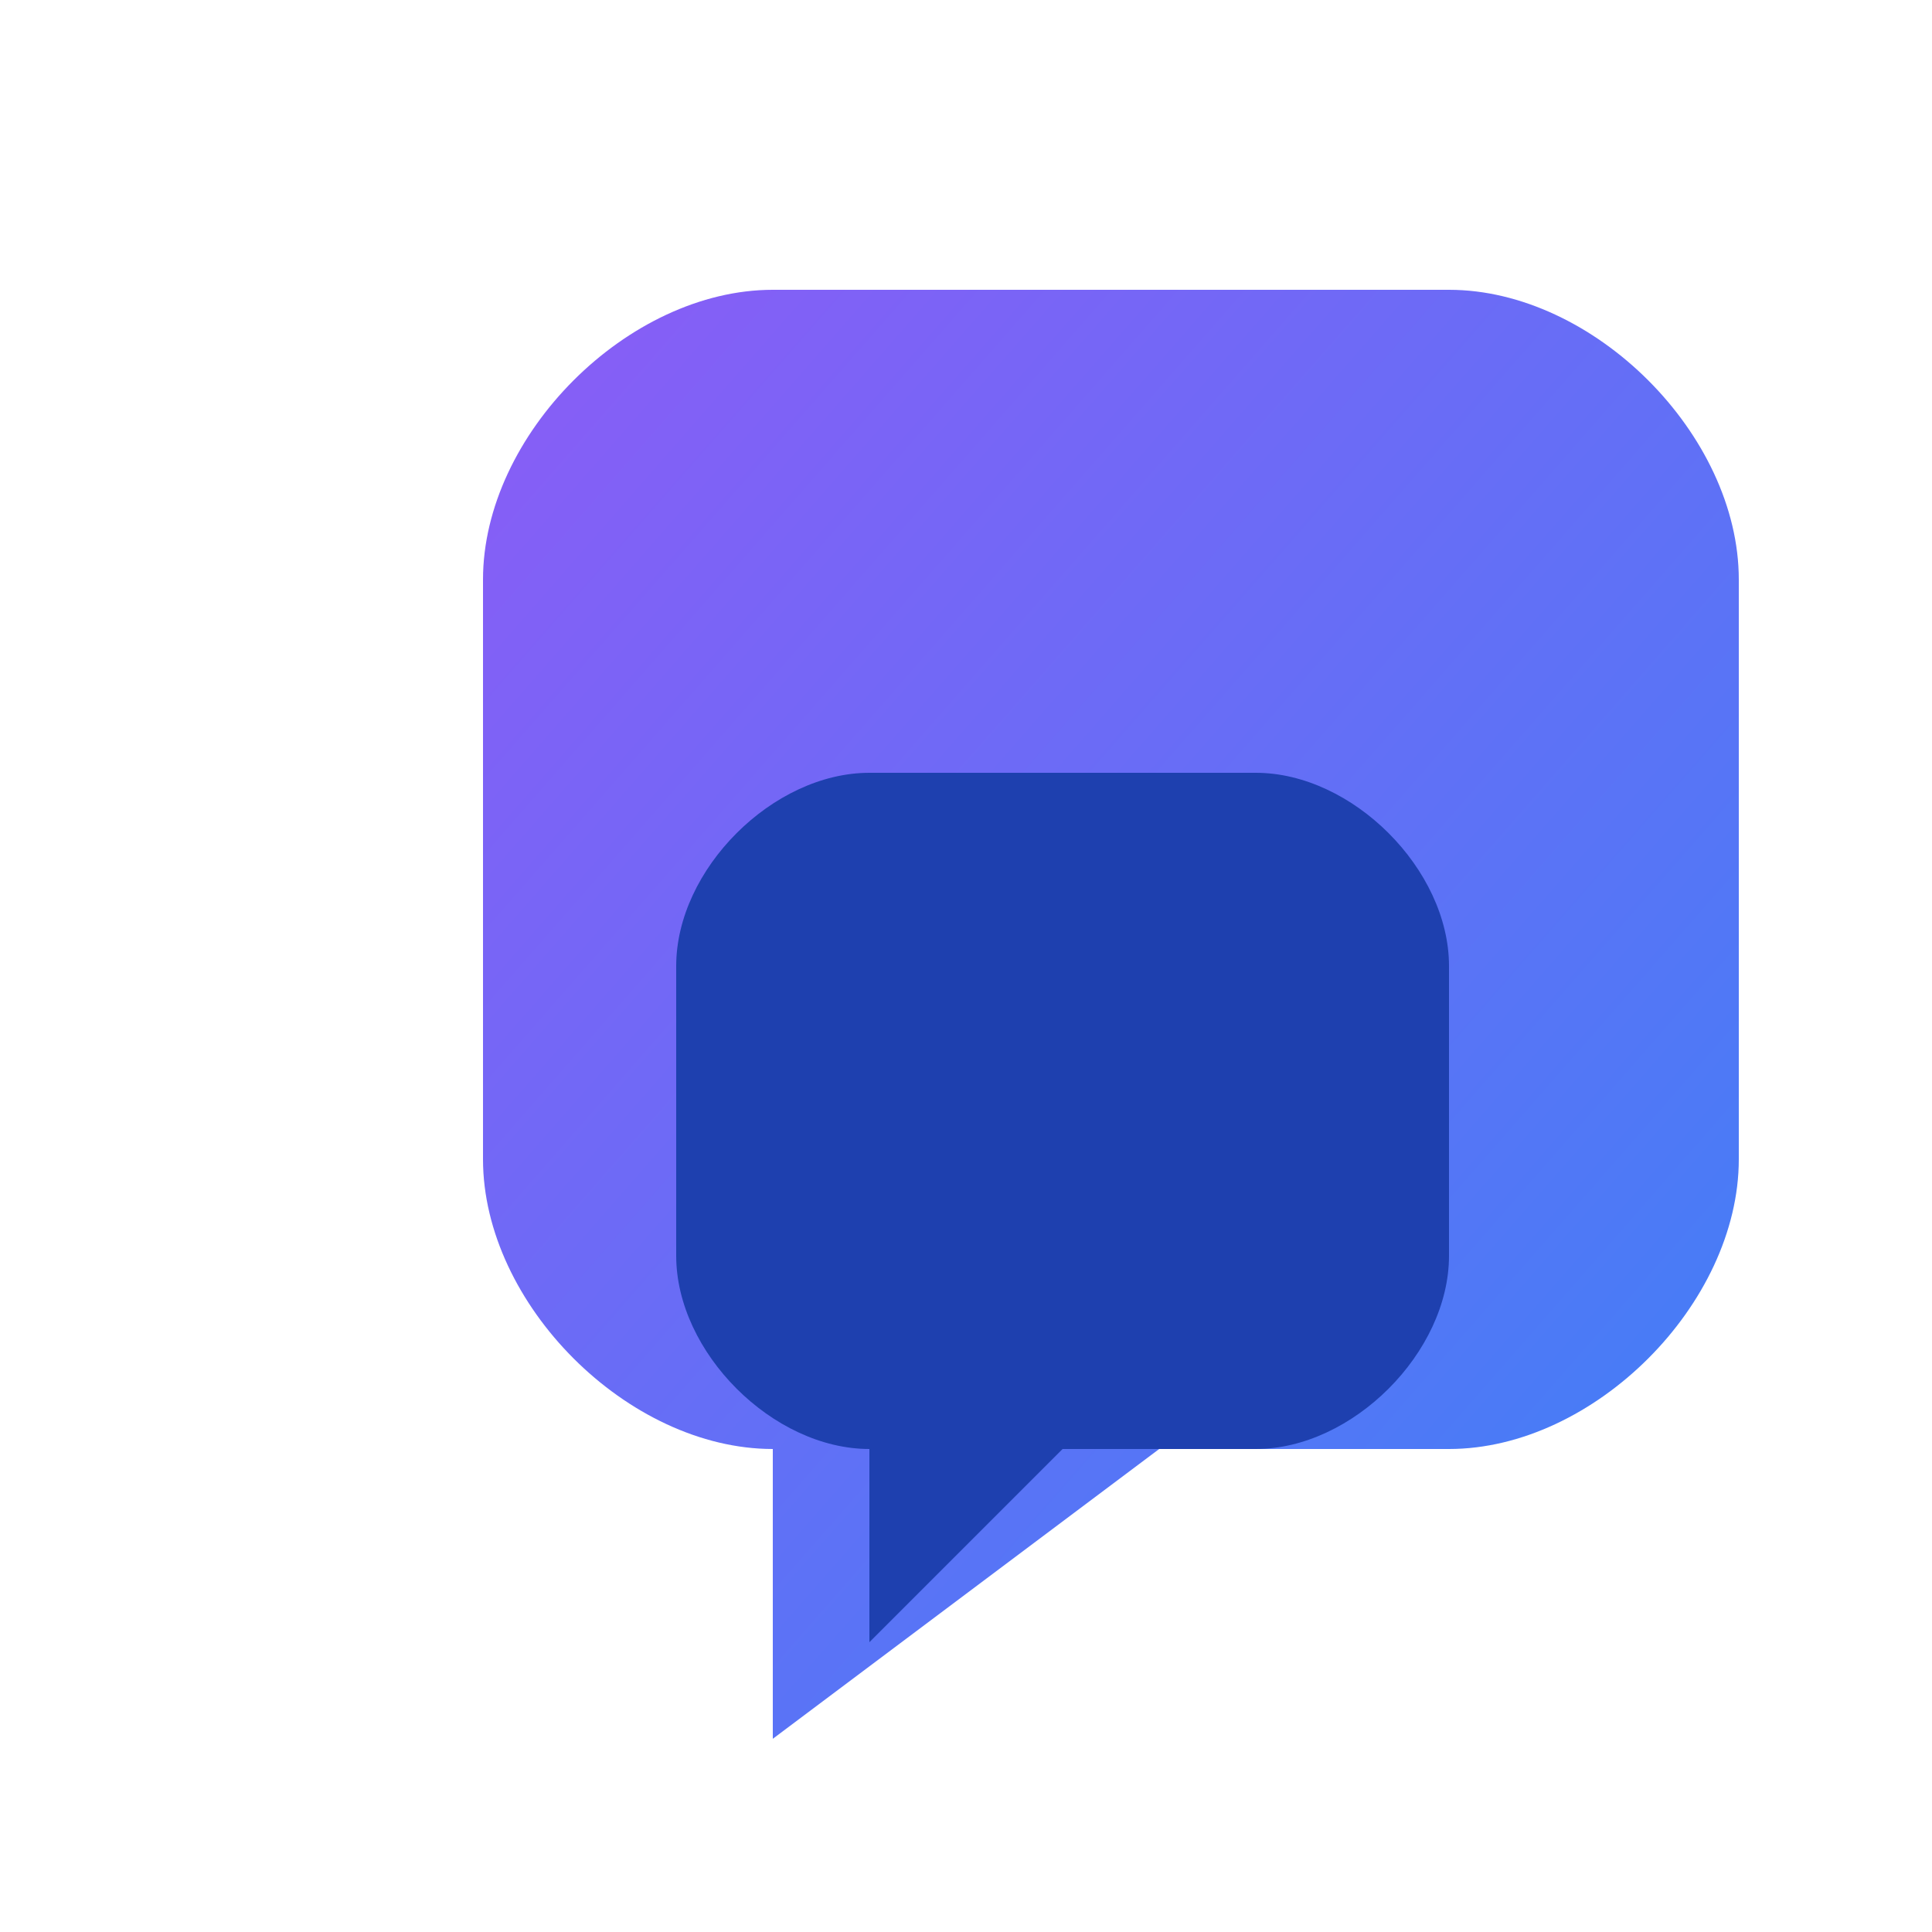 <svg xmlns="http://www.w3.org/2000/svg" viewBox="0 0 200 200">
  <defs>
    <linearGradient id="gradient1" x1="0%" y1="0%" x2="100%" y2="100%">
      <stop offset="0%" style="stop-color:#8B5CF6;stop-opacity:1" />
      <stop offset="100%" style="stop-color:#3B82F6;stop-opacity:1" />
    </linearGradient>
  </defs>
  <path d="M50 60 C50 45, 65 30, 80 30 L150 30 C165 30, 180 45, 180 60 L180 120 C180 135, 165 150, 150 150 L120 150 L80 180 L80 150 L80 150 C65 150, 50 135, 50 120 Z" fill="url(#gradient1)"/>
  <path d="M70 100 C70 90, 80 80, 90 80 L130 80 C140 80, 150 90, 150 100 L150 130 C150 140, 140 150, 130 150 L110 150 L90 170 L90 150 C80 150, 70 140, 70 130 Z" fill="#1E40AF"/>
</svg>